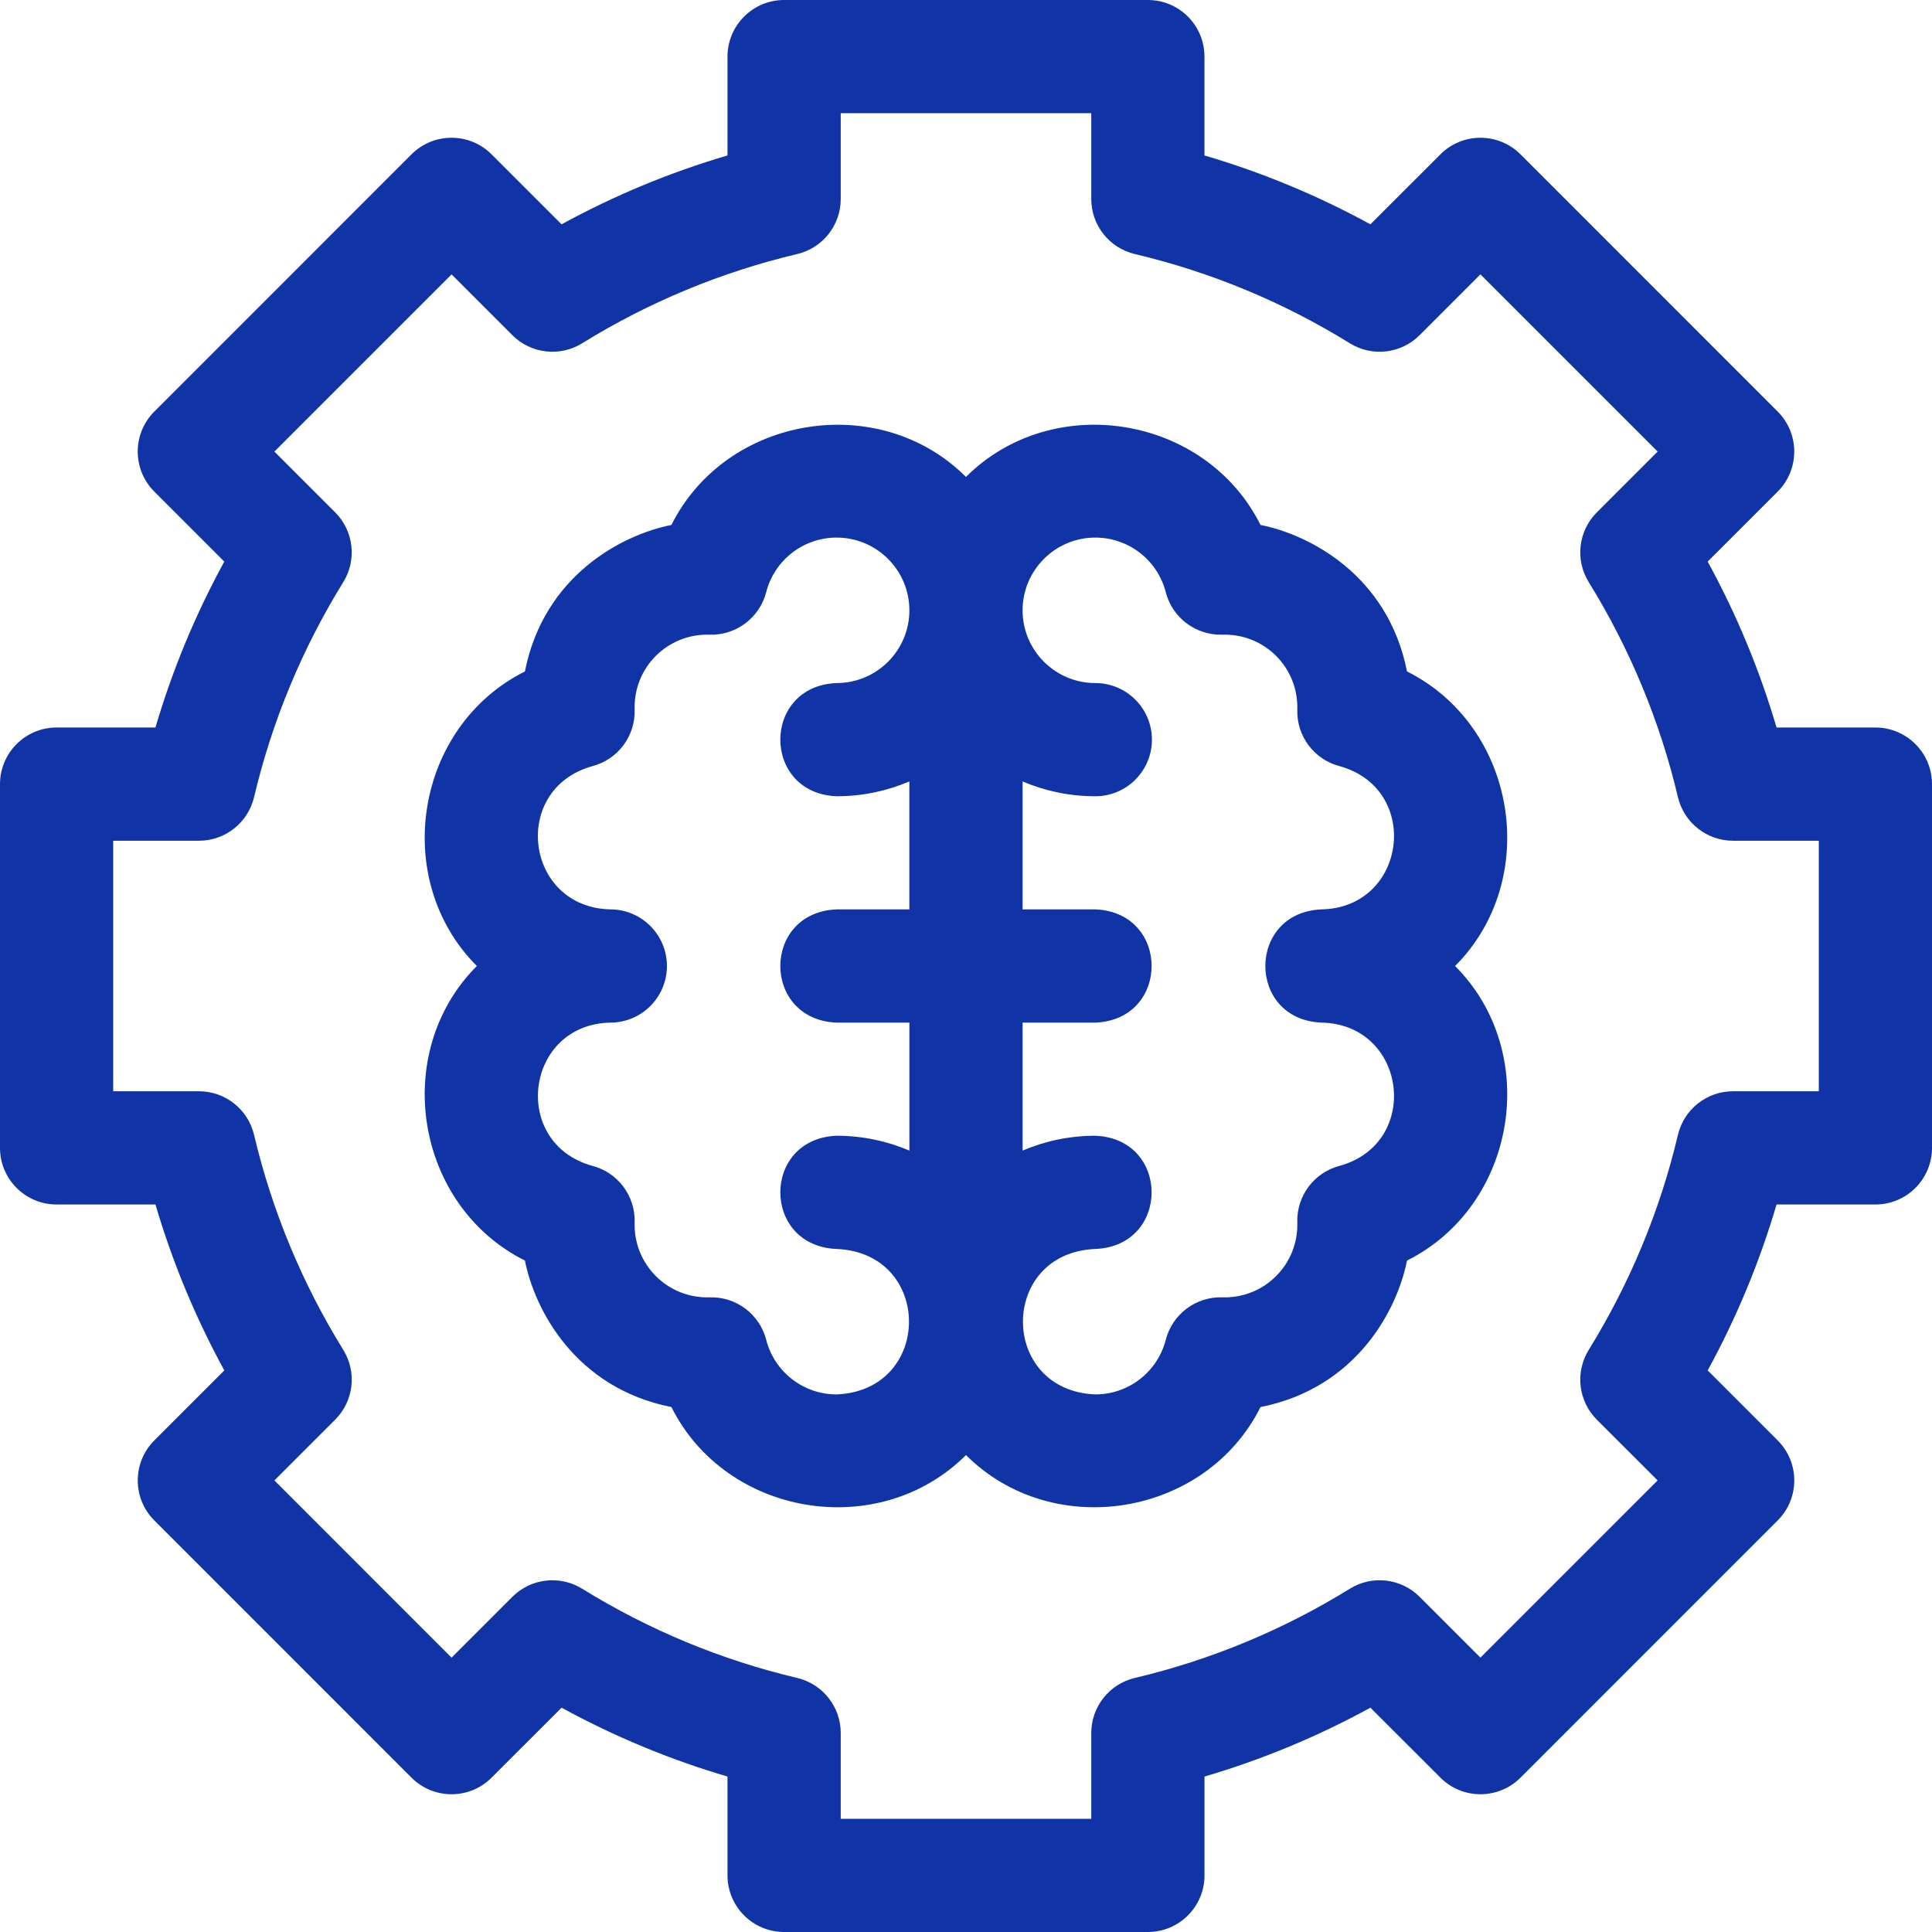<?xml version="1.0" encoding="UTF-8"?> <svg xmlns="http://www.w3.org/2000/svg" width="56" height="56" viewBox="0 0 56 56" fill="none"><g clip-path="url(#clip0_89_2190)"><path d="M54.359 21.087H51.494C51.003 19.417 50.335 17.808 49.498 16.278L51.527 14.249C52.167 13.608 52.167 12.57 51.527 11.929L44.072 4.473C43.431 3.833 42.392 3.833 41.752 4.473L39.722 6.502C38.192 5.665 36.582 4.997 34.912 4.506V1.641C34.912 0.735 34.178 0 33.272 0H22.728C21.822 0 21.087 0.735 21.087 1.641V4.506C19.417 4.997 17.807 5.665 16.277 6.502L14.248 4.473C13.608 3.833 12.569 3.833 11.928 4.473L4.473 11.929C3.832 12.57 3.832 13.608 4.473 14.249L6.501 16.278C5.665 17.808 4.997 19.417 4.506 21.087H1.641C0.735 21.087 0 21.822 0 22.728V33.272C0 34.178 0.735 34.913 1.641 34.913H4.506C4.997 36.583 5.665 38.192 6.502 39.722L4.473 41.751C3.833 42.392 3.833 43.431 4.473 44.071L11.928 51.527C12.569 52.167 13.608 52.167 14.248 51.527L16.278 49.498C17.808 50.335 19.418 51.003 21.087 51.494V54.359C21.087 55.265 21.822 56 22.728 56H33.272C34.178 56 34.913 55.265 34.913 54.359V51.494C36.583 51.003 38.193 50.335 39.722 49.498L41.752 51.527C42.392 52.167 43.431 52.167 44.072 51.527L51.527 44.071C52.168 43.431 52.168 42.392 51.527 41.751L49.498 39.722C50.335 38.192 51.003 36.583 51.494 34.913H54.359C55.265 34.913 56 34.178 56 33.272V22.728C56 21.822 55.265 21.087 54.359 21.087ZM52.719 31.631H50.232C49.472 31.631 48.811 32.154 48.636 32.894C48.114 35.098 47.244 37.195 46.05 39.127C45.65 39.774 45.747 40.611 46.285 41.15L48.047 42.911L42.911 48.047L41.149 46.285C40.611 45.747 39.773 45.649 39.126 46.05C37.195 47.244 35.098 48.114 32.894 48.636C32.154 48.811 31.631 49.472 31.631 50.232V52.719H24.369V50.232C24.369 49.472 23.846 48.811 23.106 48.636C20.902 48.115 18.806 47.244 16.874 46.05C16.227 45.649 15.389 45.747 14.851 46.285L13.089 48.047L7.954 42.911L9.715 41.15C10.253 40.611 10.351 39.774 9.95 39.127C8.756 37.195 7.886 35.098 7.364 32.894C7.189 32.154 6.528 31.631 5.768 31.631H3.281V24.369H5.768C6.528 24.369 7.189 23.846 7.364 23.106C7.886 20.902 8.756 18.805 9.95 16.873C10.35 16.226 10.253 15.389 9.715 14.851L7.953 13.089L13.089 7.953L14.851 9.715C15.389 10.253 16.227 10.351 16.874 9.95C18.805 8.756 20.902 7.886 23.106 7.364C23.846 7.189 24.369 6.528 24.369 5.768V3.281H31.631V5.768C31.631 6.528 32.154 7.189 32.894 7.364C35.098 7.885 37.194 8.756 39.126 9.95C39.773 10.351 40.611 10.253 41.149 9.715L42.911 7.953L48.047 13.089L46.285 14.851C45.747 15.389 45.65 16.226 46.05 16.873C47.244 18.805 48.114 20.902 48.636 23.106C48.811 23.846 49.472 24.369 50.232 24.369H52.719V31.631Z" fill="#1034A6"></path><path d="M40.783 19.462C40.231 16.671 37.955 15.497 36.537 15.216C34.943 12.031 30.514 11.313 27.999 13.824C25.483 11.312 21.055 12.033 19.461 15.216C18.043 15.497 15.768 16.671 15.215 19.462C12.031 21.056 11.312 25.484 13.821 28C11.312 30.517 12.032 34.945 15.215 36.538C15.497 37.96 16.674 40.232 19.461 40.784C21.055 43.969 25.484 44.687 27.999 42.176C30.515 44.688 34.944 43.967 36.537 40.784C39.325 40.232 40.501 37.96 40.783 36.538C43.967 34.944 44.686 30.516 42.177 28C44.687 25.483 43.966 21.055 40.783 19.462ZM24.25 23.08C24.998 23.08 25.71 22.927 26.358 22.65V26.359H24.25C22.073 26.446 22.075 29.555 24.25 29.641H26.359V33.35C25.71 33.074 24.998 32.92 24.25 32.92C22.073 33.007 22.075 36.115 24.25 36.202C27.047 36.317 27.046 40.302 24.25 40.418C23.287 40.418 22.448 39.767 22.209 38.836C22.018 38.092 21.336 37.58 20.569 37.604C19.347 37.642 18.358 36.649 18.395 35.43C18.419 34.663 17.907 33.982 17.163 33.791C14.786 33.126 15.223 29.692 17.69 29.641C18.596 29.641 19.331 28.906 19.331 28C19.331 27.094 18.596 26.359 17.69 26.359C15.219 26.302 14.786 22.879 17.163 22.209C17.907 22.018 18.419 21.337 18.395 20.57C18.357 19.343 19.354 18.359 20.569 18.396C21.333 18.42 22.017 17.908 22.209 17.164C22.448 16.233 23.287 15.582 24.25 15.582C25.413 15.582 26.359 16.528 26.359 17.691C26.359 18.853 25.413 19.799 24.25 19.799C22.074 19.885 22.074 22.994 24.25 23.08ZM38.308 29.641C40.777 29.693 41.211 33.128 38.835 33.791C38.092 33.982 37.58 34.663 37.603 35.43C37.641 36.649 36.651 37.642 35.429 37.604C34.663 37.58 33.981 38.092 33.79 38.836C33.551 39.767 32.711 40.418 31.748 40.418C28.951 40.302 28.952 36.317 31.748 36.202C33.924 36.115 33.925 33.007 31.748 32.92C31.001 32.92 30.288 33.074 29.64 33.35V29.641H31.748C33.925 29.554 33.924 26.445 31.748 26.359H29.64V22.65C30.288 22.927 31 23.08 31.748 23.08C32.654 23.08 33.389 22.345 33.389 21.439C33.389 20.533 32.654 19.799 31.748 19.799C30.586 19.799 29.64 18.853 29.64 17.691C29.64 16.528 30.586 15.582 31.748 15.582C32.711 15.582 33.551 16.233 33.79 17.164C33.981 17.908 34.665 18.42 35.429 18.396C36.645 18.359 37.641 19.343 37.603 20.57C37.58 21.337 38.091 22.018 38.835 22.209C41.212 22.873 40.776 26.308 38.308 26.359C36.133 26.445 36.132 29.555 38.308 29.641Z" fill="#1034A6"></path></g><defs><clipPath id="clip0_89_2190"><rect width="56" height="56" fill="white"></rect></clipPath></defs></svg> 